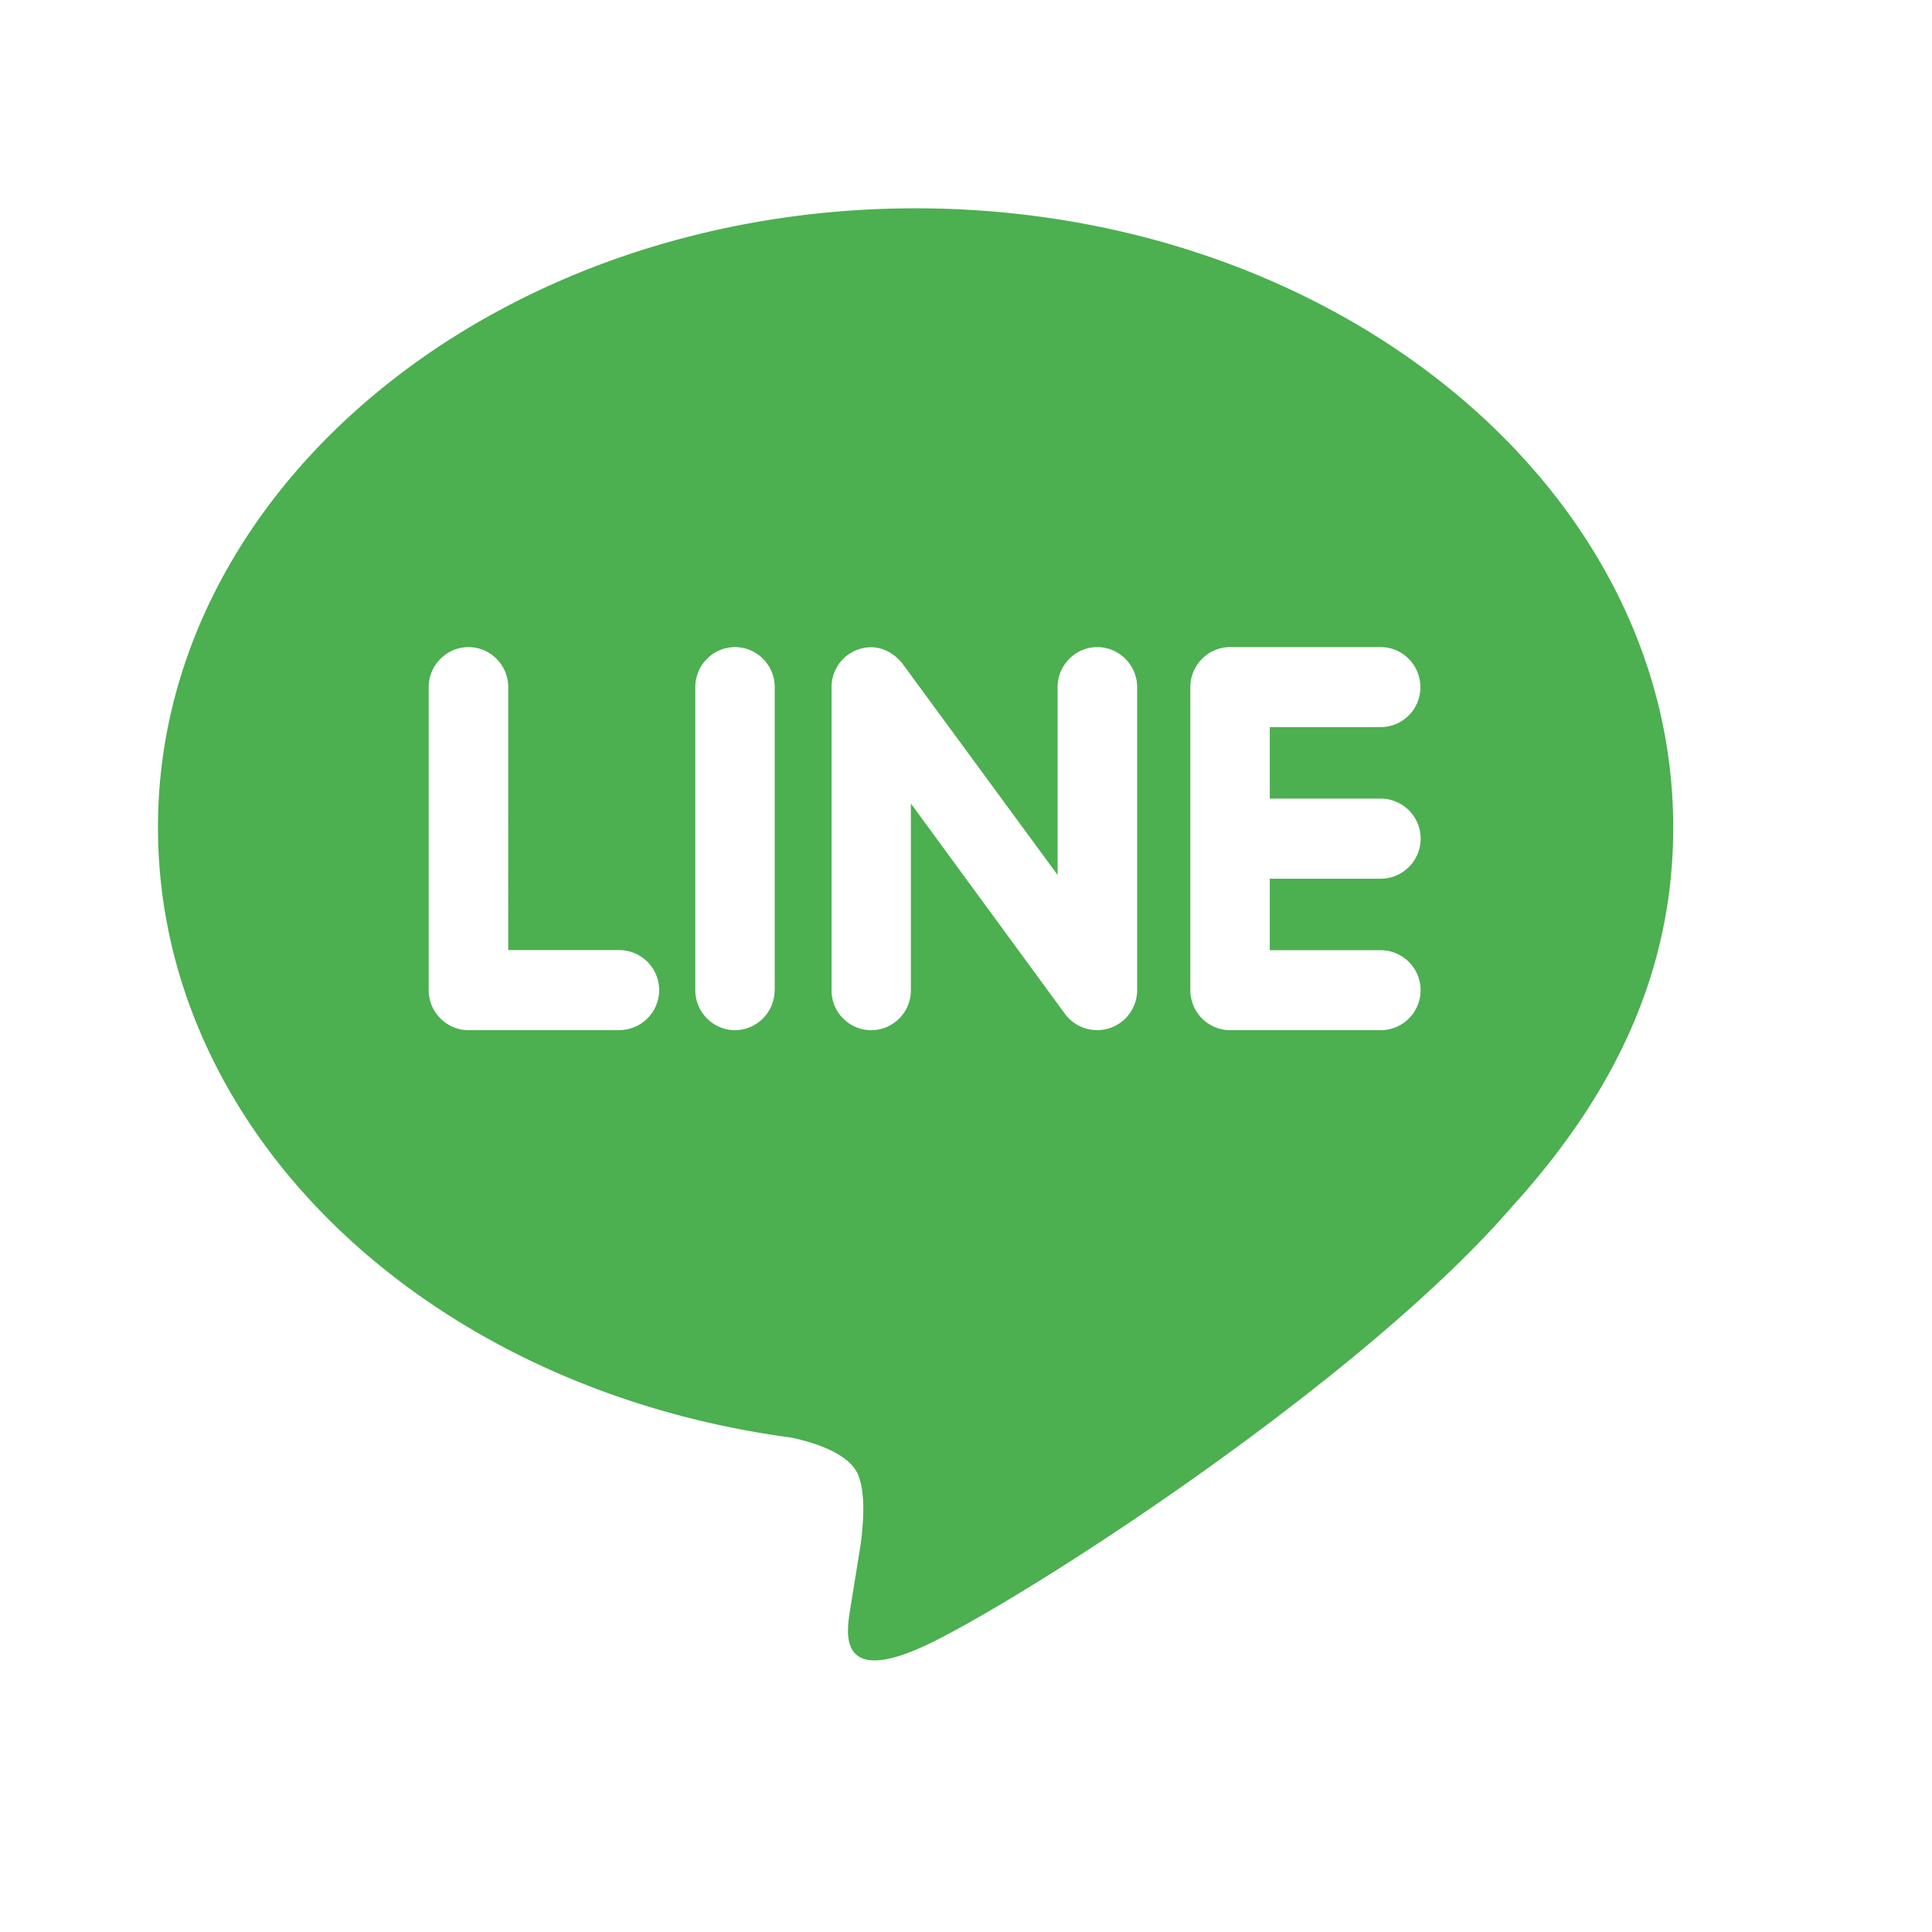 <svg width="17" height="17" viewBox="0 0 17 17" fill="none" xmlns="http://www.w3.org/2000/svg">
    <path d="M8.056 1.833c-3.675 0-6.666 2.443-6.666 5.446 0 2.69 2.372 4.943 5.575 5.371.217.046.512.145.587.33.067.169.044.429.022.604l-.092.57c-.025.168-.133.663.583.36.717-.3 3.842-2.28 5.242-3.899.958-1.055 1.416-2.137 1.416-3.336 0-3.003-2.992-5.446-6.667-5.446zm-2.61 7.232H4.122a.353.353 0 0 1-.35-.352V6.046c0-.193.159-.352.35-.352.194 0 .35.159.35.352V8.36h.976a.352.352 0 0 1 0 .704zm1.37-.352a.352.352 0 0 1-.35.352.352.352 0 0 1-.348-.352V6.046c0-.193.157-.352.35-.352.192 0 .349.159.349.352v2.667zm3.19 0a.352.352 0 0 1-.634.21L8.015 7.07v1.643a.351.351 0 0 1-.35.352.35.35 0 0 1-.348-.352V6.046a.35.35 0 0 1 .347-.351c.108 0 .208.058.275.142l1.367 1.862V6.046c0-.193.157-.352.35-.352.192 0 .35.159.35.352v2.667zm2.142-1.686a.352.352 0 0 1 0 .705h-.975v.629h.975a.351.351 0 0 1 0 .704h-1.326a.352.352 0 0 1-.348-.352V6.046c0-.193.157-.352.35-.352h1.326c.192 0 .348.159.348.352a.35.35 0 0 1-.35.352h-.975v.629h.975z" fill="#4CAF50"/>
</svg>
